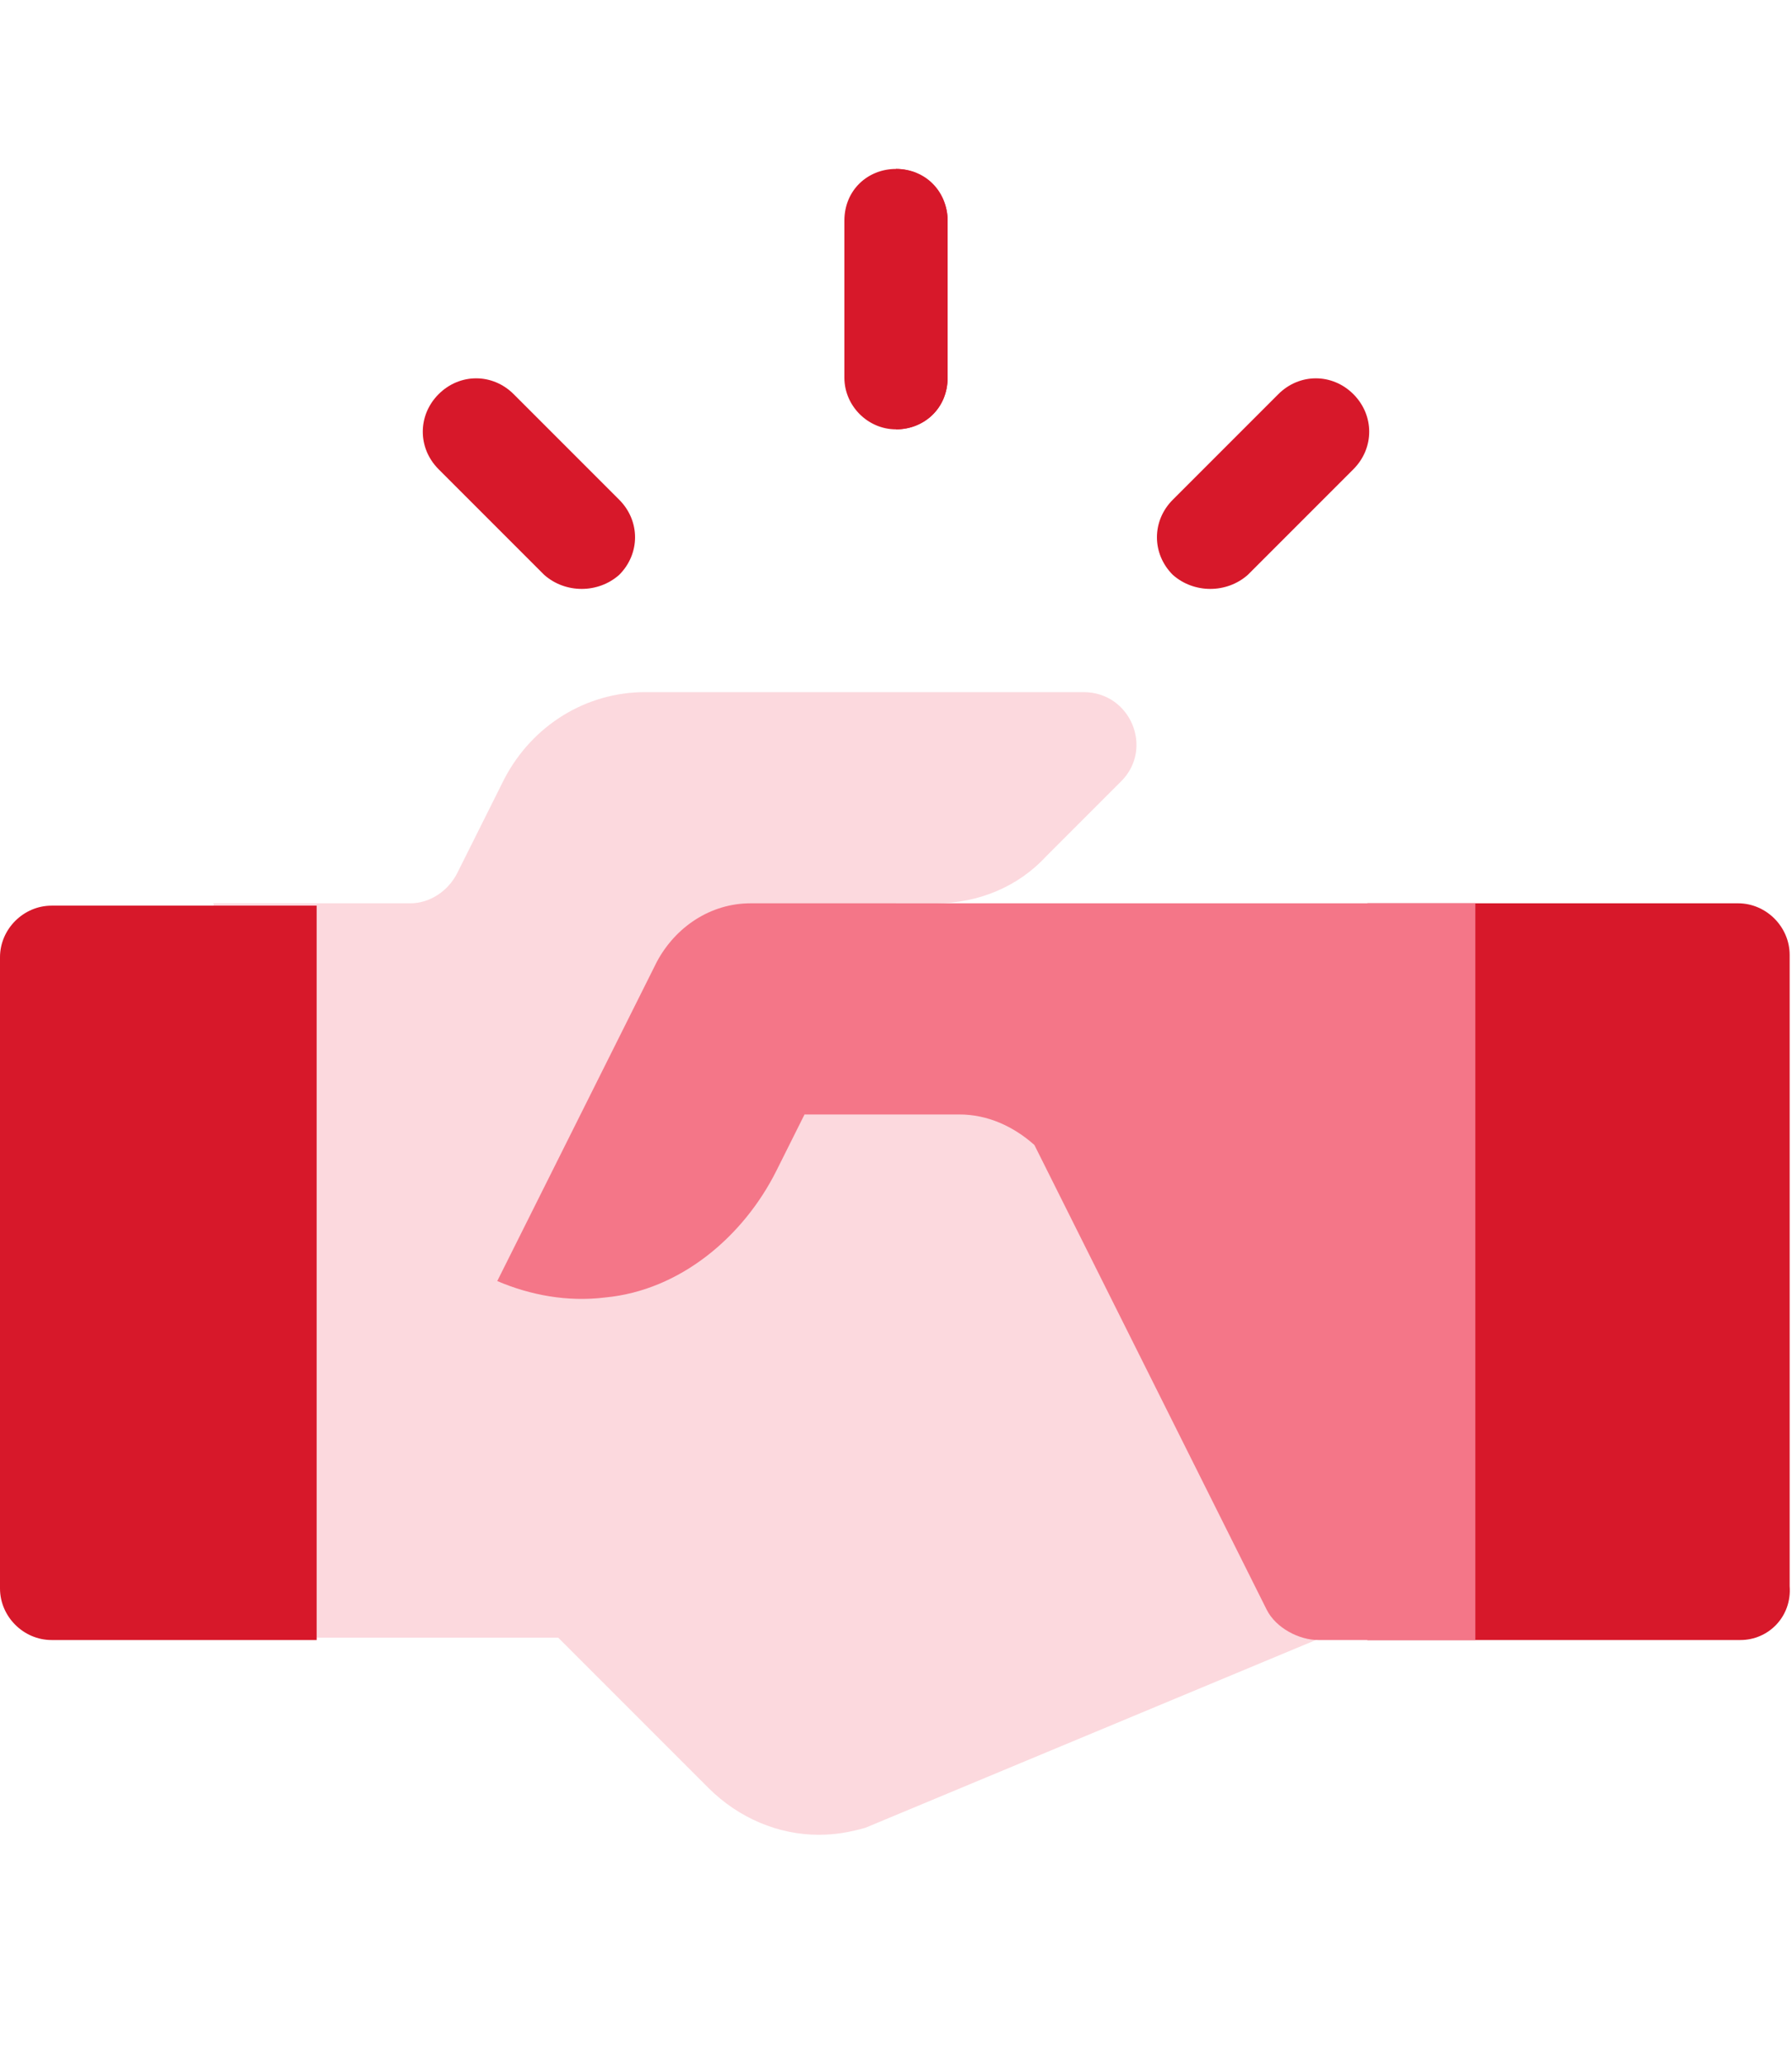 <?xml version="1.0" encoding="utf-8"?>
<!-- Generator: Adobe Illustrator 24.0.0, SVG Export Plug-In . SVG Version: 6.00 Build 0)  -->
<svg version="1.1" id="Layer_1" xmlns="http://www.w3.org/2000/svg" xmlns:xlink="http://www.w3.org/1999/xlink" x="0px" y="0px"
	 viewBox="0 0 76.4 88" style="enable-background:new 0 0 76.4 88;" xml:space="preserve">
<style type="text/css">
	.st0{fill:#FCD9DE;}
	.st1{fill:#D7182A;}
	.st2{fill:#F47688;}
</style>
<path class="st0" d="M50.1,49.5L38.2,38.5h1.7c1.8,0,3.5-0.7,4.7-2l2.5-2.5l0.7-0.7c1.4-1.4,0.4-3.8-1.6-3.8H33.7h-6.2
	c-2.5,0-4.8,1.4-6,3.7l-2,4c-0.4,0.8-1.2,1.3-2,1.3H9.1v31.3h14.7l6.4,6.4c1.3,1.3,3,2,4.7,2c0.7,0,1.3-0.1,2-0.3l19.2-8L50.1,49.5z
	"/>
<path class="st1" d="M13.6,69.9H2.2c-1.2,0-2.2-1-2.2-2.2V40.8c0-1.2,1-2.2,2.2-2.2h11.3V69.9z"/>
<path class="st1" d="M74.2,69.9H58.3l-4.5-4.5V43l4.5-4.5h15.8c1.2,0,2.2,1,2.2,2.2v26.9C76.4,68.9,75.4,69.9,74.2,69.9z"/>
<path class="st2" d="M32,38.5c-1.7,0-3.2,1-4,2.5l-6.8,13.6c1.4,0.6,3,0.9,4.6,0.7c3.2-0.3,5.9-2.6,7.3-5.4l1.2-2.4h6.6
	c1.2,0,2.3,0.5,3.2,1.3l9.9,19.8c0.4,0.8,1.4,1.3,2.2,1.3h6.7V38.5L32,38.5L32,38.5z"/>
<g>
	<path class="st1" d="M40.4,9.4v6.7c0,1.3-1,2.2-2.2,2.2s-2.2-1-2.2-2.2V9.4c0-1.3,1-2.2,2.2-2.2S40.4,8.2,40.4,9.4z"/>
	<path class="st1" d="M23.2,24.5L18.7,20c-0.9-0.9-0.9-2.3,0-3.2c0.9-0.9,2.3-0.9,3.2,0l4.5,4.5c0.9,0.9,0.9,2.3,0,3.2
		C25.5,25.3,24.1,25.3,23.2,24.5z"/>
</g>
<g>
	<path class="st1" d="M50,24.5c-0.9-0.9-0.9-2.3,0-3.2l4.5-4.5c0.9-0.9,2.3-0.9,3.2,0c0.9,0.9,0.9,2.3,0,3.2l-4.5,4.5
		C52.3,25.3,50.9,25.3,50,24.5z"/>
	<path class="st1" d="M40.4,9.4v6.7c0,1.3-1,2.2-2.2,2.2V7.2C39.5,7.2,40.4,8.2,40.4,9.4z"/>
</g>
</svg>
